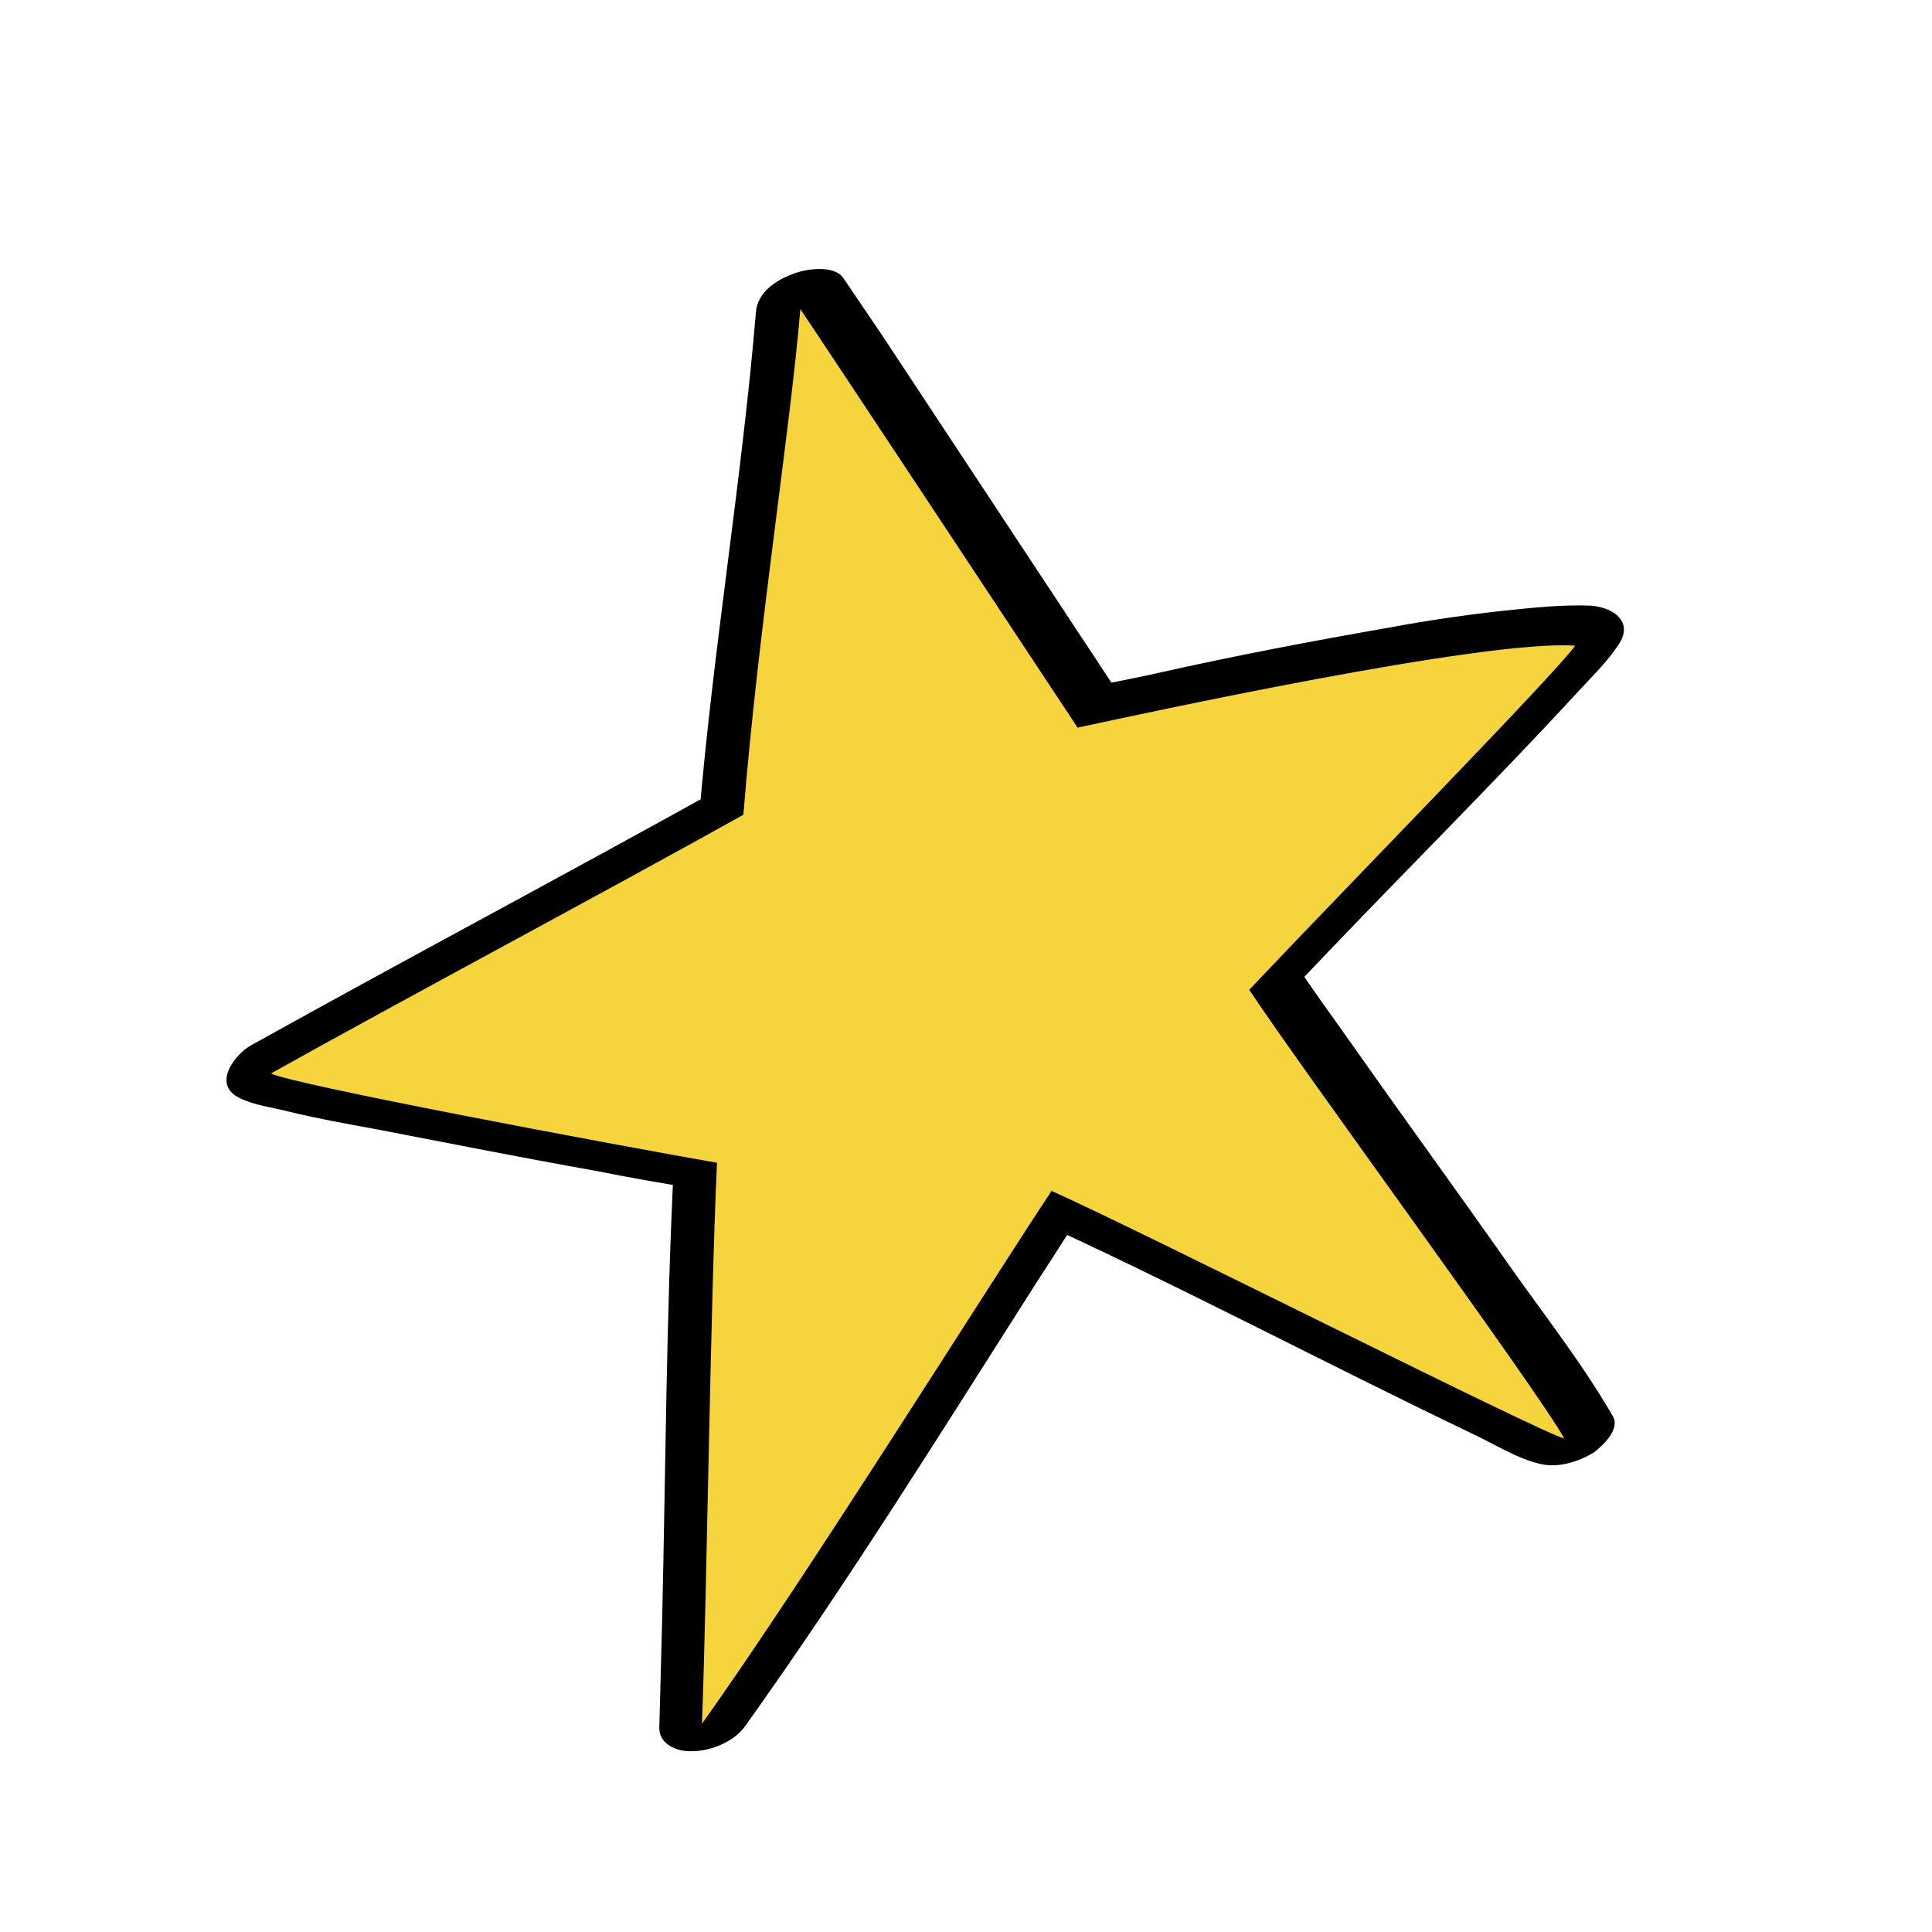 <?xml version="1.0" encoding="UTF-8"?> <svg xmlns="http://www.w3.org/2000/svg" width="53" height="53" viewBox="0 0 53 53" fill="none"><path d="M20.376 31.034C16.797 30.371 13.184 29.723 9.64 28.967C9.292 28.888 8.992 28.827 8.676 28.734C8.582 28.698 8.455 28.677 8.361 28.641C8.093 28.566 8.597 28.731 8.408 28.659C8.308 29.134 8.208 29.608 8.076 30.098C11.264 28.317 14.514 26.587 17.717 24.839C18.469 24.424 19.221 24.009 20.006 23.579C20.317 23.401 20.642 23.255 20.938 23.044C21.314 22.836 21.629 22.578 21.696 22.118C21.742 21.785 21.756 21.466 21.769 21.147C21.976 18.905 22.244 16.713 22.531 14.475C22.778 12.41 23.09 10.316 23.258 8.247C22.447 8.532 21.652 8.85 20.841 9.135C22.886 12.127 24.865 15.148 26.859 18.202C27.383 19.022 27.939 19.828 28.449 20.616C28.66 20.912 29.235 20.889 29.525 20.837C33.198 20.051 36.871 19.265 40.596 18.768C40.853 18.731 41.11 18.694 41.367 18.657C41.447 18.66 41.591 18.635 41.287 18.654C41.32 18.639 41.399 18.642 41.432 18.628C41.544 18.617 41.656 18.605 41.801 18.58C42.138 18.546 42.489 18.545 42.855 18.576C42.615 18.215 42.393 17.807 42.153 17.445C41.439 18.469 40.427 19.352 39.576 20.241C38.139 21.745 36.72 23.202 35.284 24.705C34.583 25.41 33.898 26.147 33.23 26.837C32.963 27.113 32.996 27.45 33.193 27.714C35.565 31.262 38.182 34.662 40.605 38.149C40.845 38.51 41.117 38.857 41.372 39.251C41.478 39.399 41.583 39.547 41.642 39.678C41.671 39.743 41.714 39.84 41.598 39.58C41.598 39.58 41.627 39.645 41.642 39.678C41.642 39.678 41.732 39.793 41.747 39.826C42.405 39.375 43.03 38.938 43.688 38.487C43.514 38.448 44.017 38.613 43.782 38.523C43.688 38.487 43.579 38.419 43.484 38.383C43.154 38.257 42.843 38.084 42.545 37.944C41.591 37.472 40.605 37.016 39.651 36.544C37.305 35.407 34.944 34.237 32.583 33.068C31.69 32.647 30.784 32.193 29.892 31.772C29.264 31.506 28.247 31.767 27.873 32.325C25.349 36.114 22.95 40.003 20.426 43.791C19.727 44.847 19.028 45.903 18.282 46.941C19.064 46.943 19.878 46.929 20.661 46.93C20.771 42.816 20.784 38.746 20.927 34.617C20.971 33.581 21 32.513 21.044 31.477C21.127 30.267 18.515 30.891 18.485 31.959C18.277 36.117 18.261 40.267 18.165 44.414C18.139 45.403 18.113 46.391 18.087 47.38C18.067 47.858 18.585 48.056 18.969 48.04C19.48 48.046 20.145 47.786 20.452 47.337C23.286 43.37 25.873 39.201 28.489 35.097C29.001 34.321 29.499 33.512 30.011 32.735C29.348 32.915 28.654 33.109 27.991 33.288C32.205 35.191 36.264 37.358 40.442 39.355C41.037 39.636 41.643 40.029 42.291 40.168C42.766 40.268 43.316 40.1 43.742 39.831C43.974 39.649 44.472 39.191 44.232 38.83C43.369 37.34 42.293 35.986 41.314 34.587C39.914 32.596 38.496 30.652 37.096 28.661C36.554 27.888 35.965 27.097 35.455 26.309C35.427 26.595 35.446 26.899 35.418 27.185C38.01 24.422 40.725 21.759 43.301 18.963C43.67 18.563 44.052 18.196 44.359 17.746C44.849 17.096 44.308 16.674 43.656 16.615C42.86 16.581 42.041 16.674 41.256 16.753C40.213 16.868 39.185 17.016 38.139 17.211C36.001 17.584 33.876 17.988 31.781 18.459C31.072 18.62 30.348 18.749 29.671 18.896C30.019 18.974 30.399 19.038 30.747 19.117C28.557 15.8 26.367 12.482 24.177 9.164C23.831 8.655 23.485 8.145 23.14 7.636C22.885 7.242 22.049 7.382 21.724 7.528C21.286 7.685 20.776 8.031 20.738 8.556C20.35 13.185 19.564 17.797 19.177 22.426C19.397 22.132 19.616 21.838 19.851 21.577C15.535 23.98 11.207 26.271 6.891 28.674C6.45 28.911 5.808 29.746 6.558 30.113C6.965 30.322 7.457 30.375 7.899 30.489C8.689 30.682 9.497 30.828 10.305 30.974C12.316 31.363 14.375 31.769 16.371 32.125C17.273 32.307 18.161 32.457 19.049 32.606C19.683 32.713 20.428 32.457 20.832 31.963C21.131 31.673 20.963 31.123 20.376 31.034Z" fill="black"></path><path d="M19.669 31.898C16.658 31.371 7.995 29.743 7.433 29.448C10.932 27.489 16.894 24.309 20.393 22.35C20.801 17.243 21.689 11.725 21.955 8.48C22.646 9.499 27.747 17.218 29.562 19.961C31.238 19.601 40.744 17.529 43.211 17.714C42.634 18.519 36.761 24.512 34.27 27.153C35.831 29.502 42.125 38.054 42.912 39.46C42.405 39.375 31.339 33.782 28.848 32.67C27.211 35.123 22.091 43.319 19.257 47.286C19.397 43.588 19.483 35.929 19.669 31.898Z" fill="#F6D43D"></path></svg> 